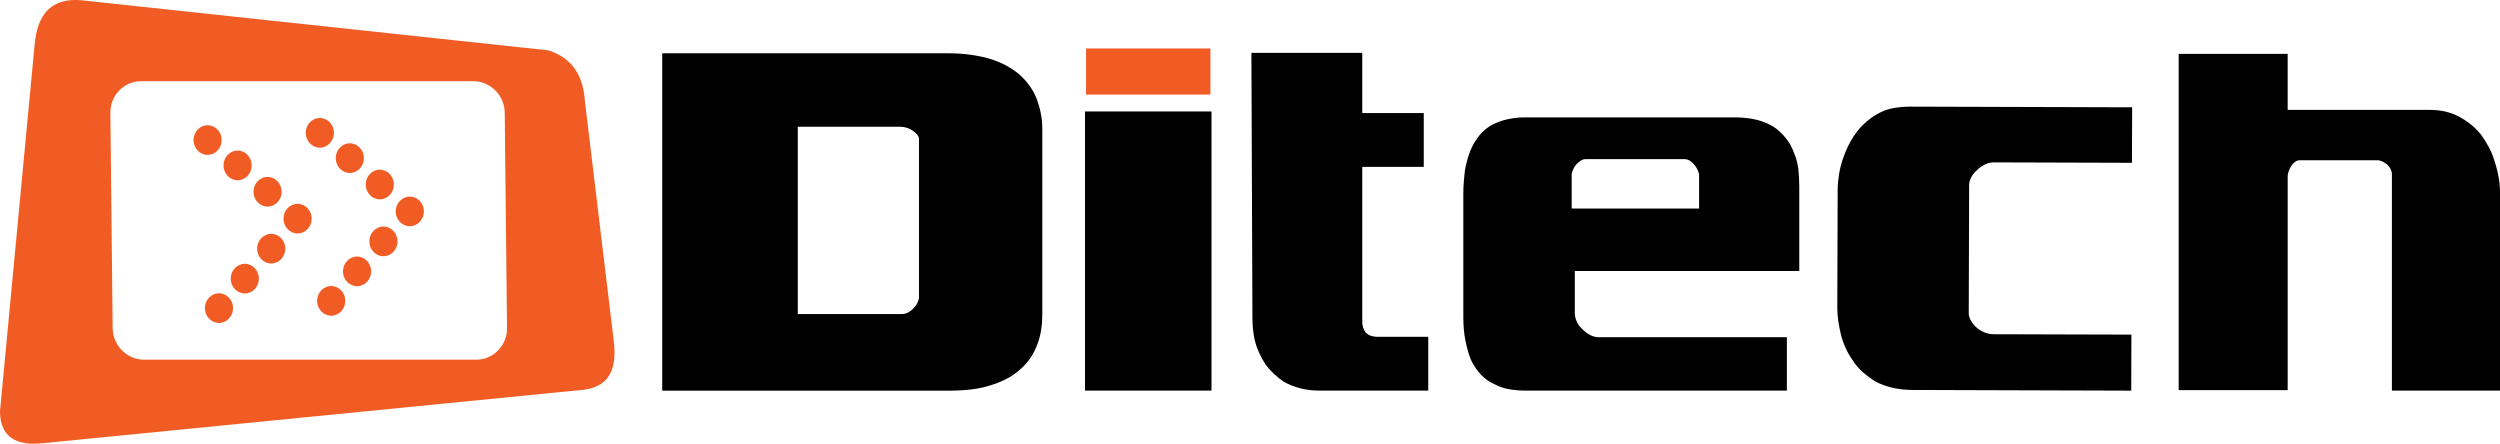 <?xml version="1.0" encoding="utf-8"?>
<!-- Generator: Adobe Illustrator 16.0.0, SVG Export Plug-In . SVG Version: 6.00 Build 0)  -->
<!DOCTYPE svg PUBLIC "-//W3C//DTD SVG 1.1//EN" "http://www.w3.org/Graphics/SVG/1.1/DTD/svg11.dtd">
<svg version="1.1" id="Layer_1" xmlns="http://www.w3.org/2000/svg" xmlns:xlink="http://www.w3.org/1999/xlink" x="0px" y="0px"
	 width="373.86px" height="66.355px" viewBox="0 0 373.86 66.355" enable-background="new 0 0 373.86 66.355" xml:space="preserve">
<g>
	<g>
		<path fill="#F15C25" d="M162.413,7.247h18.603v6.897h-18.603V7.247z"/>
	</g>
	<path fill-rule="evenodd" clip-rule="evenodd" fill="#F15C25" d="M91.711,50.367l-4.244-35.241
		c-0.222-3.461-1.615-6.371-5.472-7.599L12.177,0.04C5.81-0.516,5.361,4.853,5.14,7.077L0,61.484c0,5.583,5.136,4.884,6.367,4.8
		L87.134,58.3C92.167,57.775,92.167,53.609,91.711,50.367z M71.224,53.79H21.549c-2.556,0-4.672-2.119-4.702-4.715l-0.342-32.212
		c-0.029-2.601,2.044-4.72,4.603-4.72h49.669c2.562,0,4.677,2.119,4.702,4.72l0.342,32.212C75.851,51.671,73.778,53.79,71.224,53.79
		z"/>
	<g>
		<path fill-rule="evenodd" clip-rule="evenodd" fill="#F15C25" d="M31.043,23.162c1.161,0,2.108-0.993,2.108-2.217
			c0-1.216-0.947-2.215-2.108-2.215c-1.161,0-2.104,0.999-2.104,2.215C28.939,22.169,29.882,23.162,31.043,23.162z"/>
		<path fill-rule="evenodd" clip-rule="evenodd" fill="#F15C25" d="M35.53,26.955c1.161,0,2.107-1,2.107-2.218
			c0-1.229-0.947-2.221-2.107-2.221c-1.165,0-2.108,0.992-2.108,2.221C33.422,25.955,34.365,26.955,35.53,26.955z"/>
		<path fill-rule="evenodd" clip-rule="evenodd" fill="#F15C25" d="M40.014,30.899c1.159,0,2.106-0.998,2.106-2.226
			c0-1.216-0.947-2.213-2.106-2.213c-1.163,0-2.105,0.997-2.105,2.213C37.909,29.901,38.852,30.899,40.014,30.899z"/>
		<path fill-rule="evenodd" clip-rule="evenodd" fill="#F15C25" d="M44.495,34.915c1.165,0,2.111-0.997,2.111-2.215
			c0-1.224-0.947-2.217-2.111-2.217c-1.157,0-2.102,0.993-2.102,2.217C42.393,33.918,43.338,34.915,44.495,34.915z"/>
		<path fill-rule="evenodd" clip-rule="evenodd" fill="#F15C25" d="M40.559,39.403c1.159,0,2.104-1,2.104-2.219
			c0-1.22-0.945-2.215-2.104-2.215c-1.163,0-2.11,0.995-2.11,2.215C38.449,38.403,39.396,39.403,40.559,39.403z"/>
		<path fill-rule="evenodd" clip-rule="evenodd" fill="#F15C25" d="M36.61,43.886c1.161,0,2.109-0.998,2.109-2.217
			c0-1.222-0.949-2.22-2.109-2.22s-2.106,0.998-2.106,2.22C34.504,42.888,35.45,43.886,36.61,43.886z"/>
		<path fill-rule="evenodd" clip-rule="evenodd" fill="#F15C25" d="M32.748,48.294c1.159,0,2.106-0.996,2.106-2.219
			c0-1.224-0.947-2.216-2.106-2.216c-1.163,0-2.11,0.992-2.11,2.216C30.638,47.298,31.585,48.294,32.748,48.294z"/>
		<path fill-rule="evenodd" clip-rule="evenodd" fill="#F15C25" d="M47.825,22.083c1.165,0,2.111-1,2.111-2.225
			c0-1.216-0.947-2.214-2.111-2.214c-1.157,0-2.104,0.998-2.104,2.214C45.721,21.083,46.668,22.083,47.825,22.083z"/>
		<path fill-rule="evenodd" clip-rule="evenodd" fill="#F15C25" d="M52.311,25.865c1.161,0,2.108-0.995,2.108-2.215
			s-0.947-2.22-2.108-2.22c-1.161,0-2.104,1-2.104,2.22S51.15,25.865,52.311,25.865z"/>
		<path fill-rule="evenodd" clip-rule="evenodd" fill="#F15C25" d="M56.794,29.813c1.163,0,2.112-0.995,2.112-2.225
			c0-1.216-0.949-2.215-2.112-2.215c-1.157,0-2.104,0.999-2.104,2.215C54.69,28.818,55.637,29.813,56.794,29.813z"/>
		<path fill-rule="evenodd" clip-rule="evenodd" fill="#F15C25" d="M61.282,33.83c1.159,0,2.11-0.994,2.11-2.216
			c0-1.219-0.951-2.217-2.11-2.217c-1.159,0-2.109,0.998-2.109,2.217C59.173,32.836,60.124,33.83,61.282,33.83z"/>
		<path fill-rule="evenodd" clip-rule="evenodd" fill="#F15C25" d="M57.338,38.318c1.161,0,2.11-0.998,2.11-2.216
			c0-1.227-0.949-2.223-2.11-2.223c-1.159,0-2.105,0.996-2.105,2.223C55.232,37.32,56.179,38.318,57.338,38.318z"/>
		<path fill-rule="evenodd" clip-rule="evenodd" fill="#F15C25" d="M53.396,42.8c1.161,0,2.108-0.993,2.108-2.217
			c0-1.222-0.947-2.219-2.108-2.219c-1.161,0-2.107,0.997-2.107,2.219C51.288,41.807,52.235,42.8,53.396,42.8z"/>
		<path fill-rule="evenodd" clip-rule="evenodd" fill="#F15C25" d="M49.528,47.212c1.165,0,2.107-1.003,2.107-2.221
			c0-1.22-0.943-2.219-2.107-2.219c-1.161,0-2.108,0.999-2.108,2.219C47.42,46.209,48.367,47.212,49.528,47.212z"/>
	</g>
	<g>
		<path d="M325.806,58.346V8.057h16.299v8.374h21.176c0.886,0,1.695,0.086,2.428,0.256c0.732,0.177,1.422,0.435,2.055,0.774
			c0.635,0.348,1.227,0.733,1.763,1.178c0.544,0.439,1.036,0.927,1.476,1.467c0.39,0.538,0.756,1.11,1.098,1.731
			c0.342,0.613,0.617,1.233,0.812,1.871c0.294,0.828,0.522,1.674,0.694,2.533c0.17,0.857,0.256,1.703,0.256,2.537v29.639h-16.17
			V26.029c0-0.244-0.061-0.488-0.184-0.733c-0.128-0.244-0.286-0.469-0.48-0.664c-0.245-0.193-0.489-0.352-0.734-0.476
			c-0.244-0.122-0.492-0.185-0.736-0.185h-11.684c-0.248,0-0.481,0.088-0.701,0.262c-0.219,0.168-0.408,0.374-0.556,0.622
			c-0.14,0.24-0.267,0.502-0.364,0.771c-0.098,0.271-0.146,0.527-0.146,0.775v31.944H325.806z"/>
	</g>
	<g>
		<path d="M99.032,7.967h42.911c0.855,0,1.695,0.046,2.524,0.136c0.825,0.092,1.634,0.221,2.432,0.395
			c1.027,0.226,2.009,0.553,2.95,0.995c0.939,0.438,1.777,0.966,2.522,1.589c0.565,0.482,1.094,1.054,1.577,1.722
			c0.483,0.659,0.867,1.384,1.153,2.177c0.225,0.622,0.416,1.292,0.555,2.018c0.144,0.728,0.214,1.491,0.214,2.283v27.696
			c0,0.837-0.055,1.619-0.172,2.349c-0.116,0.729-0.284,1.399-0.511,2.016c-0.287,0.793-0.64,1.511-1.067,2.152
			c-0.428,0.635-0.928,1.2-1.493,1.684c-0.571,0.529-1.199,0.983-1.882,1.355c-0.684,0.378-1.424,0.699-2.218,0.96
			c-1.027,0.354-2.083,0.594-3.162,0.728c-1.084,0.134-2.165,0.197-3.248,0.197H99.032V7.967z M119.304,18.956v28.01h15.565
			c0.341,0,0.668-0.086,0.983-0.264c0.31-0.176,0.581-0.396,0.81-0.661c0.225-0.22,0.413-0.484,0.556-0.794
			c0.139-0.308,0.212-0.596,0.212-0.861V20.802c0-0.217-0.084-0.437-0.256-0.662c-0.17-0.222-0.397-0.416-0.684-0.6
			c-0.229-0.172-0.512-0.312-0.852-0.424c-0.345-0.108-0.661-0.16-0.943-0.16H119.304z"/>
	</g>
	<g>
		<path d="M181.174,16.673v41.744h-18.92V16.673H181.174z"/>
	</g>
	<g>
		<path d="M203.72,7.909v8.998h9.194v8.051h-9.194v23.199c0,0.265,0.034,0.526,0.115,0.786c0.08,0.269,0.199,0.506,0.354,0.714
			c0.156,0.21,0.394,0.38,0.71,0.516c0.318,0.13,0.713,0.196,1.184,0.196h7.504v8.048H197.48c-1.107,0-2.115-0.117-3.04-0.352
			c-0.924-0.236-1.75-0.571-2.484-0.991c-0.531-0.362-1.013-0.758-1.461-1.18c-0.449-0.424-0.857-0.872-1.223-1.344
			c-0.367-0.577-0.7-1.185-0.986-1.817c-0.291-0.629-0.514-1.287-0.672-1.971c-0.107-0.523-0.184-1.039-0.236-1.535
			c-0.054-0.502-0.081-1.018-0.081-1.541l-0.003-0.045l-0.153-39.732H203.72z"/>
	</g>
	<g>
		<path d="M259.456,17.557c0.878,0,1.756,0.076,2.639,0.228c0.878,0.158,1.733,0.442,2.559,0.854
			c0.623,0.31,1.191,0.726,1.706,1.245c0.52,0.512,0.981,1.105,1.397,1.785c0.256,0.512,0.488,1.052,0.697,1.625
			c0.208,0.566,0.36,1.193,0.464,1.863c0.103,0.878,0.154,1.806,0.154,2.787v12.587h-33.567v6.329c0,0.416,0.105,0.842,0.312,1.281
			s0.487,0.814,0.854,1.124c0.36,0.365,0.751,0.647,1.163,0.855c0.416,0.206,0.824,0.308,1.238,0.308h28.144v7.988h-39.009
			c-0.826,0-1.639-0.063-2.443-0.193c-0.802-0.13-1.535-0.374-2.211-0.736c-0.618-0.256-1.188-0.619-1.699-1.089
			c-0.522-0.464-0.988-1.03-1.396-1.701c-0.311-0.468-0.573-1.021-0.779-1.669c-0.209-0.646-0.386-1.357-0.541-2.134
			c-0.106-0.518-0.183-1.071-0.234-1.667c-0.051-0.592-0.072-1.228-0.072-1.899V28.954c0-0.62,0.021-1.218,0.072-1.785
			c0.052-0.566,0.107-1.113,0.156-1.628c0.154-0.879,0.363-1.696,0.619-2.446c0.262-0.746,0.564-1.408,0.932-1.974
			c0.416-0.672,0.89-1.237,1.434-1.703c0.542-0.47,1.151-0.829,1.823-1.088c0.622-0.262,1.292-0.455,2.019-0.583
			c0.719-0.133,1.445-0.19,2.17-0.19H259.456z M254.091,31.181v-4.908c0-0.256-0.068-0.527-0.194-0.811
			c-0.132-0.288-0.298-0.557-0.508-0.814c-0.206-0.256-0.438-0.464-0.694-0.623c-0.26-0.154-0.518-0.227-0.777-0.227H237.13
			c-0.26,0-0.504,0.072-0.74,0.227c-0.226,0.159-0.451,0.34-0.653,0.547c-0.206,0.256-0.378,0.53-0.508,0.811
			c-0.126,0.287-0.192,0.562-0.192,0.817v4.981H254.091z"/>
	</g>
	<g>
		<path d="M318.851,16.046l-0.031,8.3l-20.711-0.065c-0.428,0-0.858,0.111-1.288,0.323c-0.437,0.212-0.808,0.481-1.128,0.796
			c-0.385,0.324-0.676,0.691-0.895,1.086c-0.219,0.407-0.324,0.793-0.324,1.171l-0.061,19.172c0,0.376,0.118,0.762,0.358,1.168
			c0.237,0.403,0.521,0.737,0.841,1.011c0.375,0.322,0.778,0.561,1.208,0.723c0.426,0.164,0.86,0.25,1.286,0.25l20.633,0.058
			l-0.026,8.38l-32.638-0.102c-1.121-0.004-2.146-0.113-3.055-0.33c-0.914-0.216-1.742-0.514-2.499-0.892
			c-0.694-0.438-1.352-0.919-1.962-1.457c-0.619-0.54-1.139-1.161-1.566-1.857c-0.377-0.536-0.714-1.13-1.006-1.777
			s-0.518-1.291-0.678-1.937c-0.156-0.643-0.29-1.314-0.395-2.012c-0.105-0.699-0.159-1.373-0.155-2.016l0.054-17.642
			c0.004-0.752,0.076-1.546,0.21-2.373c0.138-0.836,0.343-1.622,0.61-2.373c0.271-0.804,0.611-1.587,1.018-2.335
			c0.407-0.75,0.877-1.453,1.419-2.088c0.481-0.535,1.018-1.033,1.615-1.486c0.588-0.454,1.26-0.842,2.013-1.164
			c0.536-0.214,1.141-0.372,1.816-0.476c0.671-0.106,1.354-0.158,2.055-0.158L318.851,16.046z"/>
	</g>
</g>
</svg>

